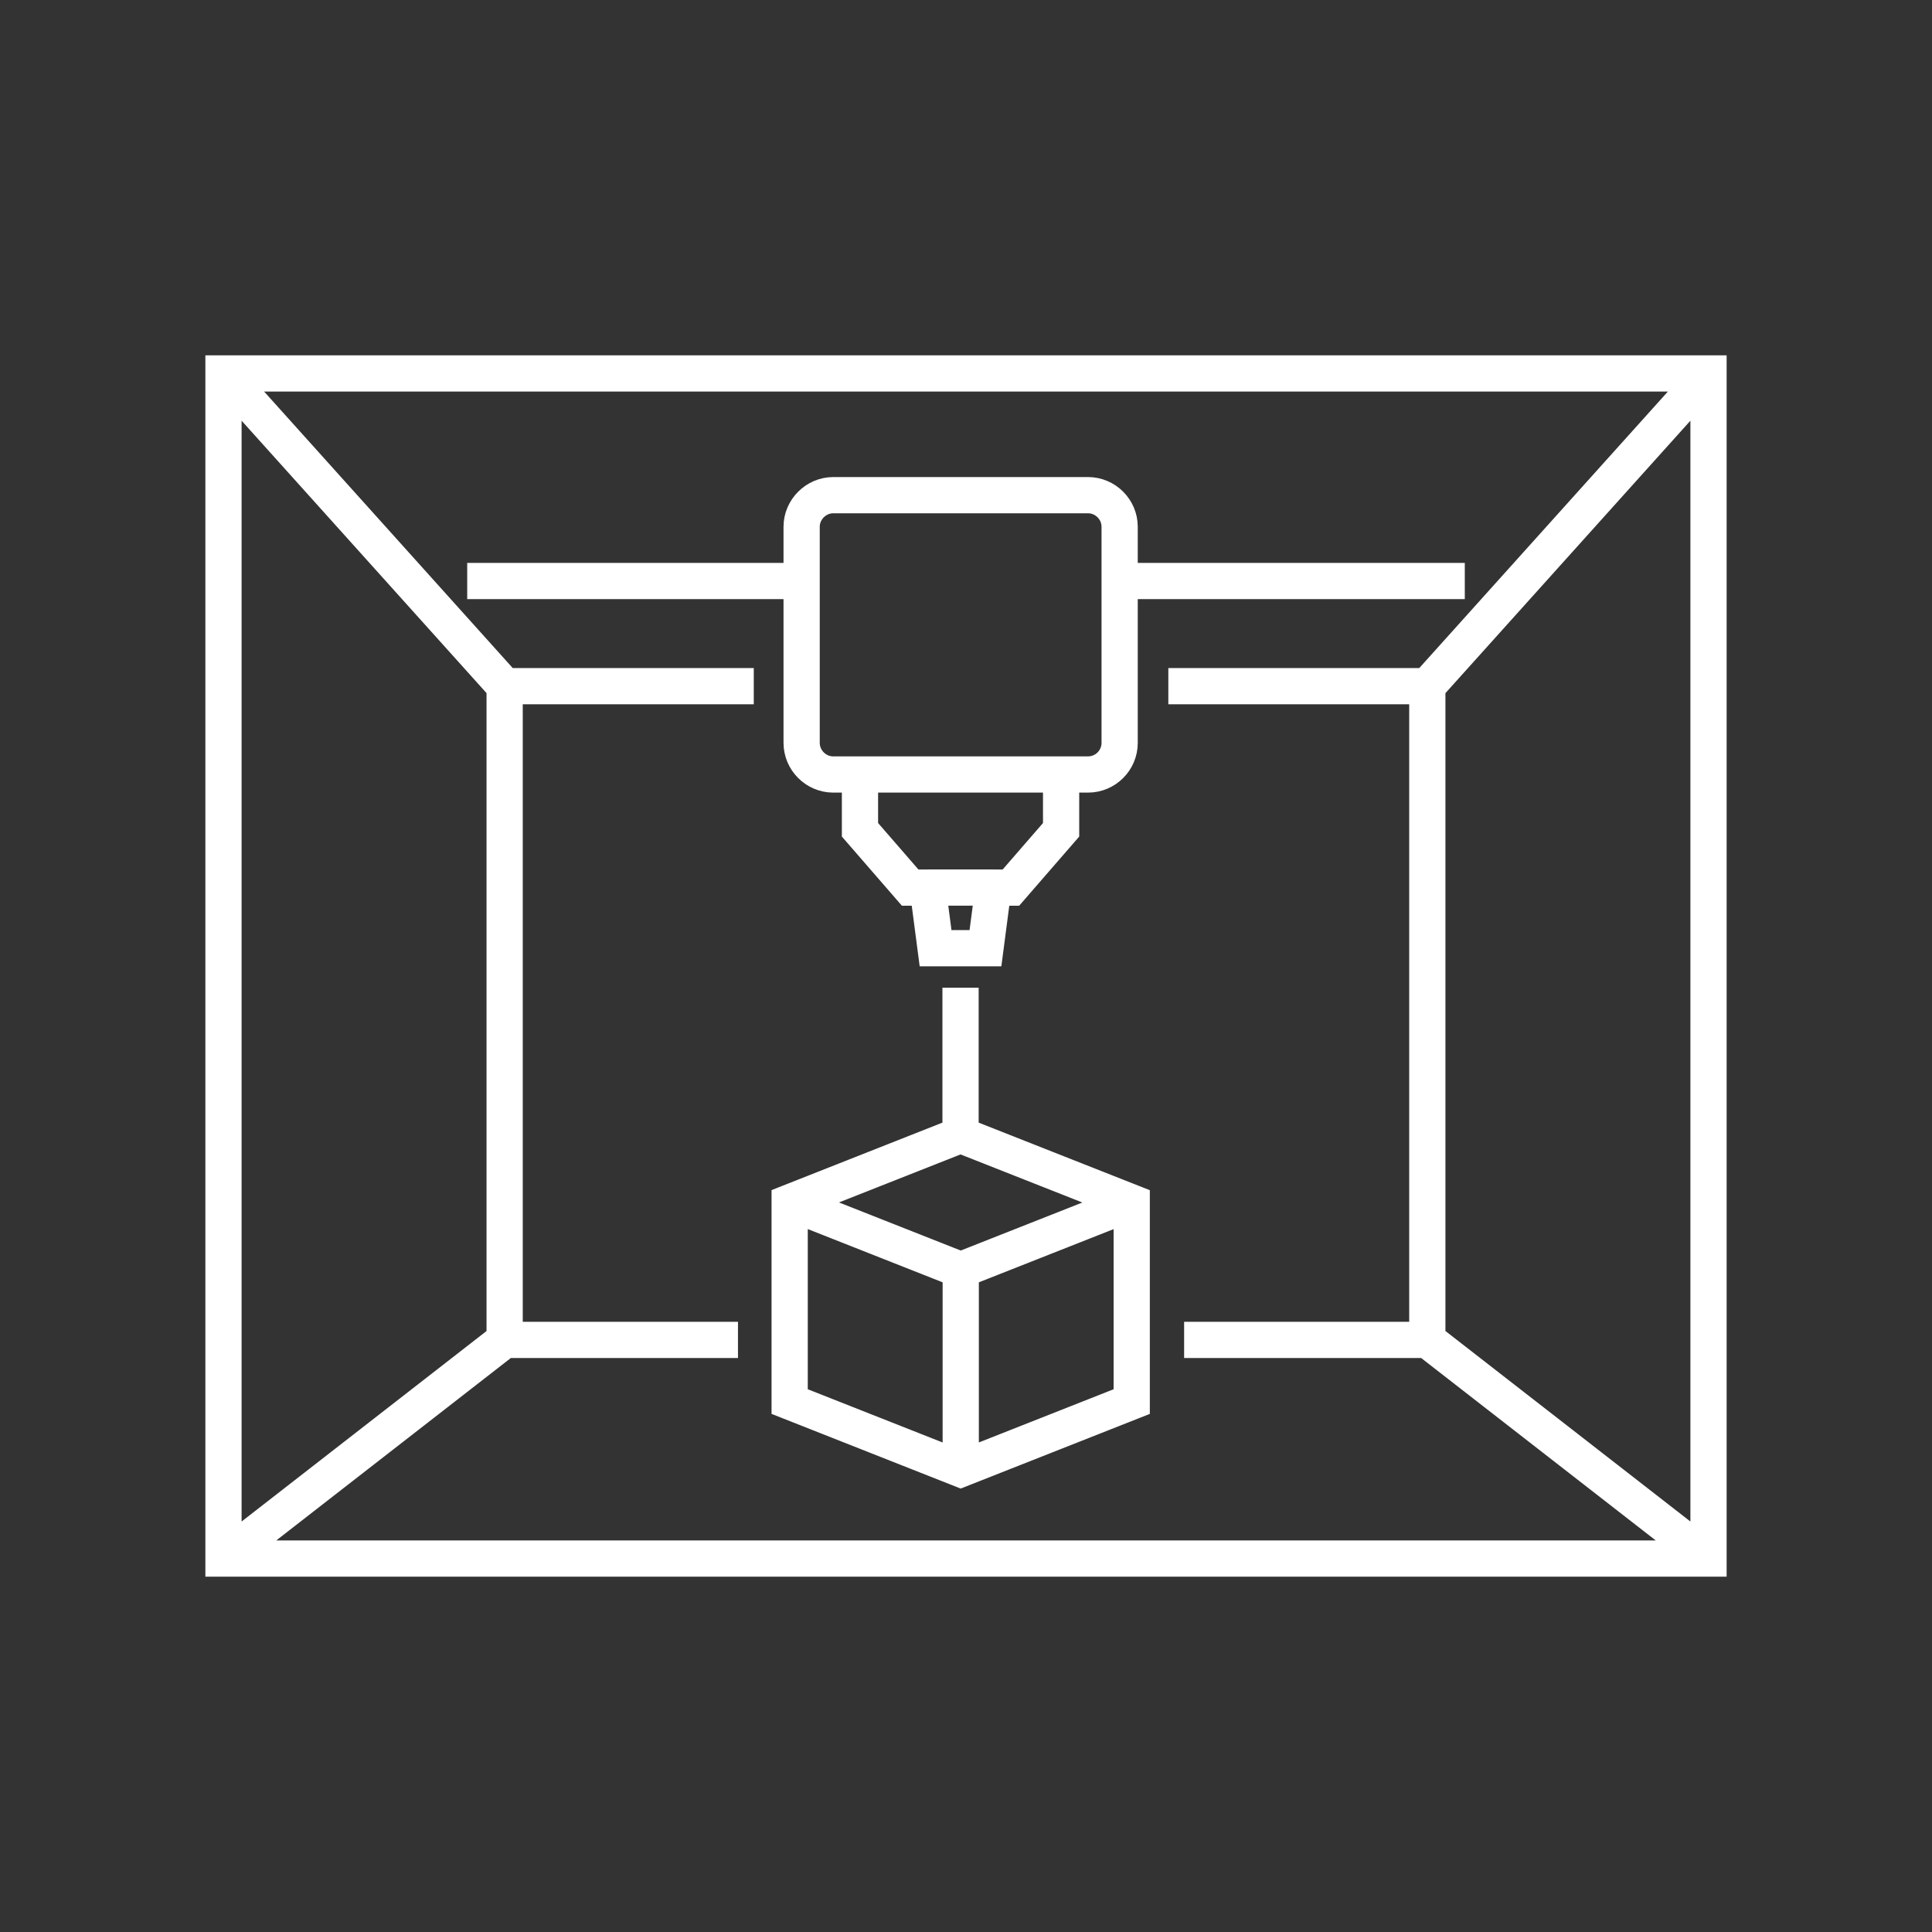 <?xml version="1.0" encoding="UTF-8"?> <svg xmlns="http://www.w3.org/2000/svg" xmlns:xlink="http://www.w3.org/1999/xlink" version="1.1" id="Layer_1" x="0px" y="0px" viewBox="0 0 400 400" style="enable-background:new 0 0 400 400;" xml:space="preserve"><rect x="0" y="0" width="400" height="400" fill="#333333" stroke="none"/> <style type="text/css"> .st0{fill:#1F193F;} .st1{fill:none;stroke:#FFFFFF;stroke-width:3.814;stroke-miterlimit:10;} .st2{fill:#FFFFFF;} .st3{fill:#1F193F;stroke:#FFFFFF;stroke-width:5;stroke-linecap:round;stroke-miterlimit:10;} .st4{fill:#322C79;stroke:#FFFFFF;stroke-width:5;stroke-linecap:round;stroke-linejoin:round;stroke-miterlimit:10;} .st5{fill-rule:evenodd;clip-rule:evenodd;fill:none;stroke:#FFFFFF;stroke-width:7.5;stroke-miterlimit:22.926;} .st6{fill-rule:evenodd;clip-rule:evenodd;fill:none;stroke:#FFFFFF;stroke-width:7.5;stroke-linecap:round;stroke-linejoin:round;stroke-miterlimit:22.926;} .st7{fill-rule:evenodd;clip-rule:evenodd;fill:#FFFFFF;} .st8{fill:none;stroke:#FFFFFF;stroke-width:7.5;stroke-linecap:round;stroke-linejoin:round;stroke-miterlimit:22.926;} .st9{fill-rule:evenodd;clip-rule:evenodd;fill:none;stroke:#FFFFFF;stroke-width:5;stroke-miterlimit:22.926;} .st10{fill-rule:evenodd;clip-rule:evenodd;fill:none;stroke:#FFFFFF;stroke-width:5;stroke-linecap:round;stroke-linejoin:round;stroke-miterlimit:22.926;} .st11{fill:none;stroke:#FFFFFF;stroke-width:5;stroke-linecap:round;stroke-linejoin:round;stroke-miterlimit:22.926;} </style> <path class="st5" d="M192.05,183.76h13.62 M219.69,160.35v11.45l-10.39,11.97h-3.63l-1.64,12.54H193.7l-1.64-12.54h-3.62 l-10.39-11.97v-11.45 M46.27,77.32h307.46v245.36H46.27V77.32L46.27,77.32z M241.89,142.06h53.62v135.35h-50.35 M152.79,277.41 h-48.31V142.06h51.58 M46.27,77.32l58.21,64.74 M353.73,77.32l-58.21,64.74 M46.27,322.68l58.21-45.27 M353.73,322.68l-58.21-45.27 M303.27,120.29h-71.47 M165.96,120.29H96.73 M225.27,102.52c-19.03,0,6.86,0-52.76,0c-3.56,0-6.54,2.97-6.54,6.54v44.75 c0,3.56,2.94,6.54,6.54,6.54h52.76c3.6,0,6.54-2.94,6.54-6.54v-44.75C231.81,105.46,228.84,102.52,225.27,102.52L225.27,102.52z M198.87,234.98l-35.38,13.97v41.23l35.41,13.98l35.41-13.98v-41.21L198.87,234.98L198.87,234.98z M198.91,304.17v-41.23 l35.39-13.97 M163.48,248.95l35.43,13.99 M198.87,234.98V204.5"></path> </svg> 
